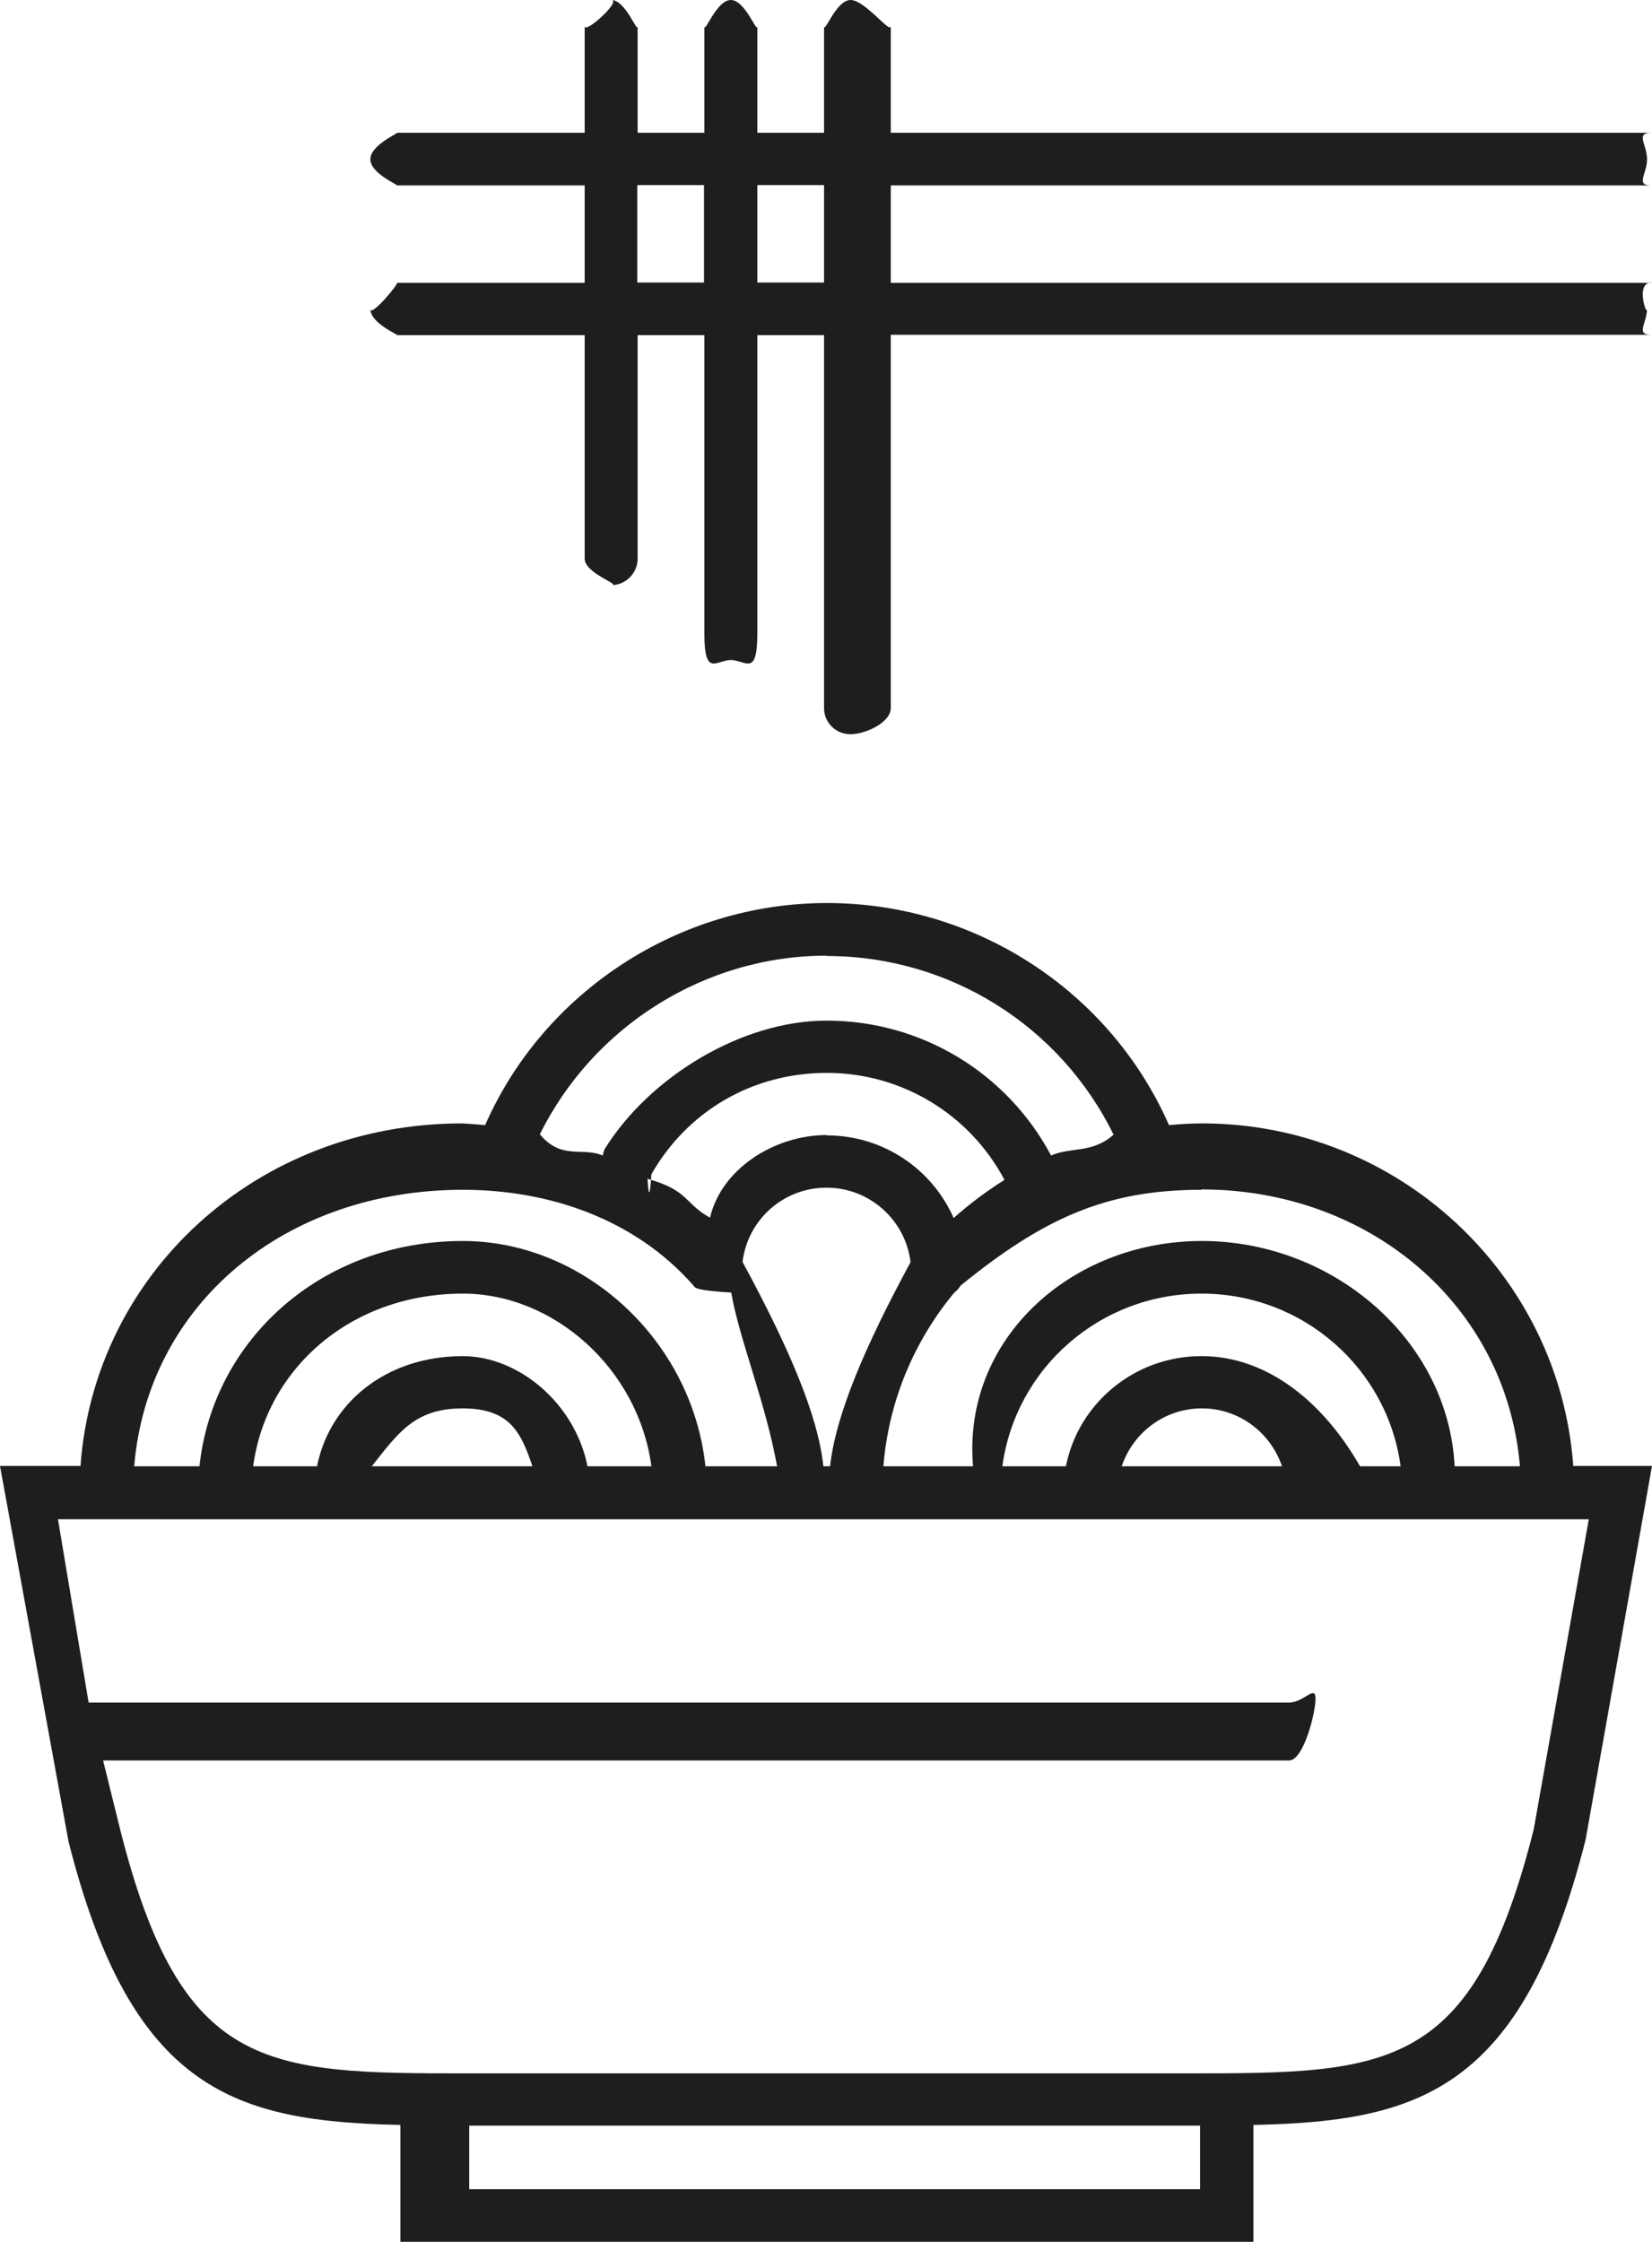 <?xml version="1.0" encoding="UTF-8"?><svg id="b" xmlns="http://www.w3.org/2000/svg" width="46.79" height="63.48" viewBox="0 0 46.79 63.48"><g id="c"><path d="M46.77,8c-.46,0-.12,1-.12,.74,0,.41-.34,.74,.12,.74H25.23v10.57c0,.41-.72,.74-1.14,.74s-.75-.33-.75-.74V9.49h-1.89v8.45c0,1.25-.34,.75-.75,.75s-.75,.5-.75-.75V9.49h-1.89v6.33c0,.41-.34,.75-.75,.75,.32,0-.75-.33-.75-.75v-6.33h-5.32c.08,0-.75-.33-.75-.74,0,.25,.83-.74,.75-.74h5.32v-2.76h-5.32c.08,0-.75-.33-.75-.74s.83-.75,.75-.75h5.32V.74c0,.24,1.07-.74,.75-.74,.42,0,.75,.98,.75,.74V3.76h1.89V.74c0,.24,.34-.74,.75-.74s.75,.98,.75,.74V3.76h1.89V.74c0,.24,.34-.74,.75-.74s1.14,.98,1.14,.74V3.76h21.54c-.46,0-.12,.33-.12,.75s-.34,.74,.12,.74H25.23v2.76h21.54Zm-26.83-2.76h-1.89v2.76h1.89v-2.76Zm3.4,0h-1.89v2.76h1.89v-2.76ZM13.74,31.86c1.66-3.78,5.49-6.29,9.68-6.29s8.01,2.47,9.69,6.29c.31-.03,.61-.05,.93-.05,5.57,0,10.13,4.29,10.52,9.7h2.23l-1.88,10.58c-1.8,7.13-4.75,7.98-9.41,8.08v3.31H11.34v-3.31c-4.66-.1-7.61-.94-9.4-8.03l-1.94-10.63H2.28c.39-5.41,4.95-9.7,10.82-9.7,.02,0,.33,.02,.64,.05Zm9.68-4.8c-3.47,0-6.62,2.01-8.13,5.06,.62,.74,1.21,.35,1.78,.6,.02-.07,.03-.13,.06-.19,1.28-2.05,3.89-3.63,6.28-3.63,2.7,0,5.12,1.49,6.36,3.82,.57-.25,1.16-.05,1.77-.59-1.51-3.08-4.64-5.06-8.13-5.06Zm0,5.09c1.61,0,2.99,.97,3.59,2.34,.45-.4,.93-.76,1.44-1.08-.98-1.85-2.9-3.03-5.03-3.03s-3.96,1.1-4.97,2.87c-.03,.46-.07,.81-.11,.13,1.18,.33,1.03,.69,1.77,1.1,.32-1.38,1.82-2.34,3.31-2.34Zm-2.38,3.6c1.3,2.4,2.13,4.33,2.28,5.77h.19c.16-1.45,.98-3.38,2.28-5.78-.14-1.18-1.15-2.11-2.38-2.11s-2.24,.92-2.38,2.11Zm12.99-2.06c-2.72,0-4.49,.82-6.82,2.71-.05,.08-.11,.15-.18,.2-1.13,1.36-1.86,3.06-2.01,4.92h2.54c-.31-3.58,2.76-6.38,6.48-6.38s6.98,2.8,7.16,6.38h1.85c-.39-4.59-4.28-7.84-9.02-7.84Zm0,4.71c1.9,0,3.48,1.35,4.49,3.12h1.15c-.37-2.76-2.75-4.89-5.64-4.89s-5.27,2.13-5.64,4.89h1.8c.35-1.78,1.94-3.12,3.84-3.12Zm-2.27,3.12h4.55c-.32-.95-1.21-1.64-2.27-1.64s-1.95,.69-2.27,1.64ZM13.29,61.99h20.7v-1.8c.47,0-.25,0-.37,0H13.22c-.13,0-.25,0,.07,0v1.8ZM1.64,43.01l.87,5.2H36.51c.42,0,.75-.52,.75-.11s-.34,1.75-.75,1.75H2.92l.49,1.98c1.73,6.83,4.1,6.88,9.81,6.88h20.41c5.7,0,8.08-.04,9.81-6.91l1.56-8.78H1.64Zm11.46-4.61c1.6,0,3.19,1.35,3.54,3.12h1.81c-.37-2.76-2.76-4.89-5.34-4.89-3.18,0-5.57,2.13-5.94,4.89h1.81c.35-1.78,1.94-3.12,4.13-3.12Zm-2.57,3.12h4.55c-.32-.95-.63-1.64-1.98-1.64s-1.82,.69-2.57,1.64Zm-6.74,0h1.86c.38-3.58,3.45-6.38,7.46-6.38,3.42,0,6.49,2.8,6.87,6.38h2.03c-.34-1.86-1.06-3.56-1.3-4.92-.96-.06-1.02-.12-1.07-.2-1.66-1.89-4.1-2.71-6.53-2.71-5.04,0-8.93,3.24-9.31,7.84Z" style="fill:#201e1c; fill-rule:evenodd;"/></g></svg>